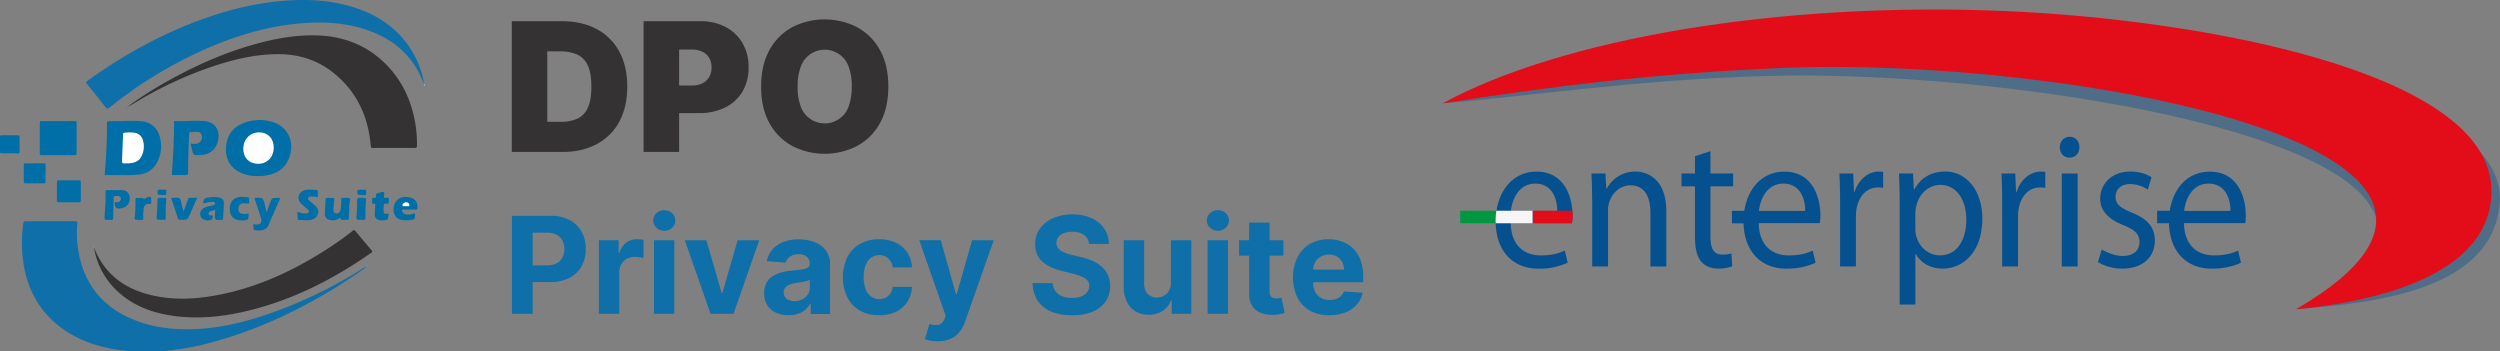 <svg xmlns="http://www.w3.org/2000/svg" viewBox="0 0 1668.32 234.56"><rect x="0" y="0" width="1668.32" height="234.56" fill="#808080" stroke="none"/><defs><style>.cls-1{fill:#0e6fa9;}.cls-2{fill:#a9cce0;}.cls-3{fill:#343233;}.cls-4{fill:#006ea7;}.cls-5{fill:#575656;}.cls-6{fill:#595859;}.cls-7{fill:#4e95c0;}.cls-8{fill:#6f6d6e;}.cls-9{fill:#3f8cbb;}.cls-10{fill:#6baacc;}.cls-11{fill:#9d9d9d;}.cls-12{fill:#fefefe;}.cls-13{fill:#fcfdfd;}.cls-14{opacity:0.4;}.cls-15,.cls-17{fill:#055190;}.cls-15,.cls-16{fill-rule:evenodd;}.cls-16,.cls-18{fill:#e20d18;}.cls-19{fill:#009741;}.cls-20{fill:#f6f6f6;}</style></defs><title>logo-dpo-nuovo-s</title><g id="Livello_2" data-name="Livello 2"><g id="Livello_1-2" data-name="Livello 1"><g id="Livello_1-2-2" data-name="Livello 1-2"><path class="cls-1" d="M86,234.56c-2-.78-4.08-.66-6.12-.95-12-1.71-23.4-5-33.8-11.39-16.25-9.92-26-24.36-29.83-43a91.62,91.62,0,0,1-.63-30.46c.12-.92.53-1.12,1.37-1.12h33.4c1.43,0,1.26.73,1.19,1.62a72.29,72.29,0,0,0,1.83,23.63c5.06,20.11,17.73,33.4,36.79,40.86,12.41,4.86,25.4,6.3,38.63,5.91,17.43-.52,34.17-4.6,50.57-10.23a305.43,305.43,0,0,0,63.34-30.7c.36-.23.74-.44,1.11-.65s.39,0,.36.32a346.65,346.65,0,0,1-42.6,26.16,295,295,0,0,1-59.23,23.63,186.67,186.67,0,0,1-33.07,6.05c-.26,0-.54,0-.64.32Z"/><path class="cls-2" d="M283.48,57.48a1.48,1.48,0,0,1-.58-1,.5.5,0,0,1,.29-.28h.29Z"/><path class="cls-1" d="M282.56,55.19c-8-20.68-23.85-32-44.69-37.25-11.9-3-24-3.43-36.19-2.45-25,2-48.37,9.55-70.89,20.13a286.42,286.42,0,0,0-57.62,36.1c-1.25,1-1.82,1-2.83-.31C66.31,66.2,62.17,61.07,58,56c-.74-.91-.63-1.32.28-2,25.55-18.4,52.92-33.31,82.86-43.29A204.69,204.69,0,0,1,185.76.85C202.49-.8,219.1-.31,235.32,4.66c15.46,4.74,28.51,13,37.76,26.6a62.29,62.29,0,0,1,9.77,23.6C283,55.2,282.84,55.23,282.56,55.19Z"/><path class="cls-3" d="M87,69.83a268.12,268.12,0,0,1,27.4-17.11c18.88-10.34,38.54-18.82,59.44-24.22,12-3.1,24.08-5.12,36.47-4.9,18.25.32,34.29,6.25,47.29,19.35,10.59,10.67,16.7,23.7,19.38,38.4a87.21,87.21,0,0,1,1.29,15.8c0,1.32-.42,1.61-1.67,1.6q-13.86-.07-27.72,0c-1.16,0-1.37-.35-1.46-1.41-1.66-19.68-9.37-36.34-25-48.83-10.44-8.36-22.59-12.2-35.89-12.36-14.25-.17-28,2.88-41.46,7.15A257.74,257.74,0,0,0,88.74,69.39c-.45.28-.93.53-1.4.79C87,70.29,86.92,70.12,87,69.83Z"/><path class="cls-3" d="M63.55,167.12c7.32,17.11,21,26.17,38.56,30.1,13.43,3,26.94,2.52,40.4.18,28.88-5,54.75-17.24,79-33.32,4.73-3.14,9.33-6.45,13.78-10,.9-.72,1.33-.6,2,.23q5.27,6.39,10.62,12.67c.65.75.68,1.1-.18,1.71-26.55,18.56-55.07,32.83-86.93,39.75-13.9,3-28,4.28-42.17,2.71s-27.45-5.77-38.52-15.26a51,51,0,0,1-16.88-28.07C63.14,167.51,62.93,167.11,63.55,167.12Z"/><path class="cls-4" d="M172.25,117.47a26.52,26.52,0,0,1-9.15-1.26c-9.2-3-13.37-10.14-12.09-19.67,1.11-8.26,6.27-13,13.94-15.24a29.09,29.09,0,0,1,17.06.14,17,17,0,0,1,12.13,19.12c-1.29,9.33-7.34,15.25-16.95,16.58A24.06,24.06,0,0,1,172.25,117.47Z"/><path class="cls-4" d="M81.32,80.83a106.18,106.18,0,0,1,12.36,0c6.73.46,11.43,4.29,13.06,10.84a23,23,0,0,1-1.62,16.08,14.92,14.92,0,0,1-12.4,8.71c-7.32.81-14.68.21-22,.38-.71,0-.91-.2-.84-.94,1.06-11.29,1.53-22.61,1.52-33.9,0-1,.37-1.15,1.23-1.13C75.77,80.86,78.9,80.83,81.32,80.83Z"/><path class="cls-4" d="M127.15,95.78a10.16,10.16,0,0,0,4.39,0,4.3,4.3,0,0,0,3.21-4.92A3.08,3.08,0,0,0,131.53,88c-1.29-.07-2.59.1-3.88.07s-1.4.53-1.45,1.59c-.35,8.47-.72,16.94-.68,25.42,0,1.49-.42,1.79-1.8,1.73-2.59-.11-5.19,0-7.78,0-.9,0-1.31,0-1.23-1.21.81-11.14,1.44-22.3,1.43-33.49,0-.56-.32-1.36.82-1.32,6.48.23,13-.49,19.43,0,6.16.44,9.89,4.92,9.42,11.06-.54,6.93-5.37,11.5-12.33,11.67-4.43.12-4.43.12-5.43-4.09C127.78,98.29,127.49,97.14,127.15,95.78Z"/><path class="cls-4" d="M38.91,80.83h11c.9,0,1.21.23,1.2,1.17v20.25c0,1-.3,1.28-1.29,1.27q-11-.06-22,0c-1,0-1.27-.3-1.27-1.28q.06-10.12,0-20.25c0-.94.3-1.17,1.2-1.16C31.46,80.86,35.19,80.83,38.91,80.83Z"/><path class="cls-4" d="M46,120.35h6.8c.85,0,1.1.24,1.1,1.09q-.07,6.24,0,12.48c0,.9-.35,1.06-1.15,1.06H39.14c-.93,0-1.18-.28-1.17-1.19V121.48c0-1,.37-1.15,1.23-1.13C41.44,120.38,43.71,120.35,46,120.35Z"/><path class="cls-4" d="M70.45,135.31v-7.13c0-.74-.1-1.34,1-1.32,3.18.07,6.36,0,9.54,0s4.85,1.49,5.45,4.25a6.49,6.49,0,0,1-3.22,7.15,8.42,8.42,0,0,1-2.45.77c-3.08.55-4.29-.48-4.19-3.55,0-.49.24-.52.58-.52a9.26,9.26,0,0,0,1.29,0,2.35,2.35,0,0,0,2.2-2.51v0c-.19-1.36-1.17-1.64-2.37-1.65-2.31,0-2.33-.05-2.41,2.22-.14,4.1-.3,8.2-.34,12.3,0,1.17-.38,1.53-1.48,1.39a14.59,14.59,0,0,0-1.62,0c-2.85,0-2.82,0-2.61-2.8s.35-5.71.53-8.56Z"/><path class="cls-4" d="M168.84,149.66c5.31.73,6.53-.7,4.94-5.51-1.31-4-2.66-8-4-11.92l.27-.11c5.42-.38,5.42-.38,6.71,4.86.37,1.52.73,3,1.16,4.8.83-2.3,1.59-4.45,2.39-6.57,1.18-3.14,1.2-3.14,4.59-3.13h2a8.49,8.49,0,0,1-1,2.72c-2.07,4.8-4.29,9.54-6.2,14.41s-5.92,4.95-9.74,4.34a.72.72,0,0,1-.67-.75C169.17,151.8,169,150.8,168.84,149.66Z"/><path class="cls-4" d="M23.12,122.34c-2,0-4-.06-6,0-1.05,0-1.25-.31-1.24-1.28q.07-5.43,0-10.86c0-.88.19-1.22,1.15-1.2q6.07.07,12.16,0c.93,0,1.19.28,1.18,1.19q-.07,5.43,0,10.86c0,1-.23,1.33-1.26,1.29C27.13,122.29,25.12,122.34,23.12,122.34Z"/><path class="cls-4" d="M211.78,131.79a10.71,10.71,0,0,0-4.45-.65c-.68.1-1.46.22-1.73,1s.28,1.35.8,1.81c.89.79,1.84,1.5,2.75,2.26,2,1.71,4,3.48,3,6.55s-3.59,4-6.46,4.2q-3,0-6-.21c-.73,0-1-.3-1-1.07a15,15,0,0,0-.47-4c1.41-.51,2.52.69,3.85.67.75,0,1.51.12,2.25.06s1.49-.17,1.75-.95-.3-1.32-.82-1.8c-1.56-1.42-3.23-2.72-4.67-4.25a4.92,4.92,0,0,1,.1-7,4.87,4.87,0,0,1,1.36-.94,8.35,8.35,0,0,1,3.73-.91c1.72,0,3.45.11,5.17.18.76,0,1.16.36,1.11,1.21a21.55,21.55,0,0,0,.1,2.43C212.19,130.91,212.69,131.56,211.78,131.79Z"/><path class="cls-4" d="M227.31,145.05a7.67,7.67,0,0,1-7.13,1.72,3.87,3.87,0,0,1-3.41-4.26s0-.09,0-.14c.15-3.13.37-6.25.51-9.38,0-.7.21-1,.92-.93,1.3.05,2.6.07,3.89,0,.91-.05,1.09.29,1,1.12-.22,2-.41,4.08-.53,6.13s.51,2.95,1.81,3.14,2.6-.85,2.93-2.64a35,35,0,0,0,.41-6.47c0-1,.27-1.36,1.29-1.28,1.44.1,3.31-.44,4.23.28s0,2.6-.05,4c-.08,3-.29,5.94-.35,8.91,0,1.07-.26,1.6-1.45,1.46a14,14,0,0,0-2.59,0C227.72,146.76,226.89,146.66,227.31,145.05Z"/><path class="cls-4" d="M143.65,139.94c-1.25.44-2.37.78-3.46,1.22a1.36,1.36,0,0,0-1,1.64c.19.74.83.86,1.51,1,.45.07,1.4-.48,1.28.27-.14.94.07,2.33-1.26,2.71a6.58,6.58,0,0,1-5.17-.54c-2.77-1.56-2.58-5.59.31-7.36a16.87,16.87,0,0,1,4.89-1.58c.58-.14,1.16-.24,1.72-.43s1.14-.51,1-1.26-.74-.87-1.35-.91a14.12,14.12,0,0,0-4.78.72,2.3,2.3,0,0,1-1.73.1,1.86,1.86,0,0,0,.09-.47c0-2.8,1.87-3.11,4-3.31a19.34,19.34,0,0,1,6.26,0c2.6.59,3.58,1.81,3.45,4.44-.16,3.18-.38,6.36-.5,9.54,0,.79-.28,1-1,1-4.79.22-4.78.24-4.38-4.5C143.58,141.5,143.6,140.8,143.65,139.94Z"/><path class="cls-4" d="M273.25,139.86c-1.29,0-2.59.06-3.88,0s-1.26.45-.92,1.35c.56,1.46,1.83,1.74,3.13,1.89a9.23,9.23,0,0,0,4-.5c1.4-.46,1.57.14,1.41,1.32-.35,2.55-.33,2.55-2.88,2.9a26.1,26.1,0,0,1-5,.06c-4.22-.21-7.39-3.51-6.28-9.14.93-4.71,4.84-7,9.93-6.15,4,.71,5.87,2.88,5.84,6.65,0,1.18-.26,1.81-1.63,1.67A33,33,0,0,0,273.25,139.86Z"/><path class="cls-4" d="M6.46,102.29H1.13c-.8,0-1.14-.15-1.13-1,.05-3.34,0-6.69,0-10,0-.77.24-1,1-1H12c.89,0,1.06.33,1.05,1.13q-.06,4.92,0,9.86c0,.85-.25,1.12-1.1,1.1C10.13,102.25,8.3,102.29,6.46,102.29Z"/><path class="cls-4" d="M114.2,132.18l.26-.07c1.78,0,3.91-.56,5.22.22s1.14,3.08,1.64,4.71c.38,1.28.72,2.58,1.17,4.19,1-2.85,2-5.4,2.89-8A1.48,1.48,0,0,1,127.1,132h0c1.45.08,2.91,0,4.54,0-1.49,3.34-2.92,6.57-4.35,9.79-.06.15-.13.3-.2.45-2,4.59-2,4.59-7.09,4.35-.49,0-.93,0-1.14-.59Q116.57,139.14,114.2,132.18Z"/><path class="cls-4" d="M259.46,142.51a11.44,11.44,0,0,1-.26,1.16c-.4,1,.31,2.76-1.17,3-2.39.43-5,1-7.08-.94a3.24,3.24,0,0,1-.87-2.7c.1-1.94.18-3.88.36-5.82.09-1-.12-1.45-1.18-1.27-.76.13-1.09-.15-.94-1a7.59,7.59,0,0,0,.07-1.78c-.06-.91.3-1.31,1.2-1.13,1.18.23,1.44-.47,1.36-1.38-.12-1.31.49-1.87,1.72-1.91h.16c1.1-.25,2.47-1,3.24-.6s.17,2,.15,3,.48.85,1.11.91,1.82-.45,2.05.3a7.2,7.2,0,0,1,0,3.2c-.09.63-.84.41-1.25.34-1.75-.29-2.28.5-2.14,2.11.07.81-.05,1.62,0,2.43,0,2,.53,2.5,2.56,2.22Z"/><path class="cls-4" d="M166,142.56c-.25,1.44,0,3.39-.92,3.9-1.66.9-3.79.73-5.71.44-4.18-.63-6.21-3.41-6-8s2.81-7.24,7.27-7.48a11.85,11.85,0,0,1,1.46,0c5,.36,4-.45,4.22,4.41-1.26-.07-2.53-.21-3.78-.18-2.23.06-3.52,1.55-3.45,3.84s1.19,3.27,3.54,3.27C163.69,142.76,164.75,142.64,166,142.56Z"/><path class="cls-4" d="M95.49,143c0,1.17.46,2.75-.12,3.42-.7.83-2.32.25-3.55.28-2.06,0-2.06,0-1.88-2.09a104.33,104.33,0,0,0,.49-11.32c0-.9.18-1.26,1.13-1.19s2.16,0,3.24,0H95c1.35,1.32,2.34-.13,3.46-.47,2-.6,2.34-.36,2.41,1.7a8.34,8.34,0,0,0,0,1c.21,1.28.11,2-1.62,1.75-1.58-.24-2.76.92-3.25,2.59a5.1,5.1,0,0,0-.21.94c-.09,1.13-.15,2.27-.22,3.4Z"/><path class="cls-4" d="M107.51,146.67c-3.12,0-3.06,0-2.85-3.06.22-3.34.39-6.68.39-10,0-1.35.46-1.63,1.65-1.53a27.55,27.55,0,0,0,3.4,0c.7,0,.94.21.87.93-.4,4.25-.42,8.51-.4,12.77,0,.73-.27,1-.95.92A18.47,18.47,0,0,0,107.51,146.67Z"/><path class="cls-4" d="M240.72,146.67c-3.05,0-3,0-2.77-3,.22-3.23.44-6.47.38-9.69,0-1.74.56-2.15,2.08-1.92a9.26,9.26,0,0,0,1.29,0c2.69,0,2.72,0,2.46,2.62a82.52,82.52,0,0,0-.26,10.19c0,1.53-.45,2-1.88,1.8A9.4,9.4,0,0,0,240.72,146.67Z"/><path class="cls-4" d="M108,130.13h-.49c-2.21,0-2.81-.86-2.22-3.06.17-.65.6-.49,1-.5,1.24,0,2.47.05,3.7,0,.91,0,1.11.35,1,1.13a3.57,3.57,0,0,0,0,.8c.18,1.3-.28,1.9-1.65,1.67A8.54,8.54,0,0,0,108,130.13Z"/><path class="cls-4" d="M241.35,130.13h-.48c-2.28,0-2.81-.75-2.26-3,.16-.64.56-.53,1-.53h3.7c.87,0,1.16.27,1,1.09a2.29,2.29,0,0,0,0,.64c.26,1.59-.46,2.12-2,1.86A5.16,5.16,0,0,0,241.35,130.13Z"/><path class="cls-5" d="M87,69.83l.39.35a3.07,3.07,0,0,1-1.7.94C85.79,70.25,86.45,70.12,87,69.83Z"/><path class="cls-6" d="M63.55,167.12l-.34.72a4.89,4.89,0,0,1-.48-2.35A2.64,2.64,0,0,1,63.55,167.12Z"/><path class="cls-7" d="M244.21,178.4l-.36-.32a2.51,2.51,0,0,1,1.55-.89C245.24,178,244.69,178.15,244.21,178.4Z"/><path class="cls-8" d="M84,72.21a1.15,1.15,0,0,1,1.17-.94C85.09,72.12,84.37,72,84,72.21Z"/><path class="cls-9" d="M282.56,55.19l.29-.33c.35.37.29.85.34,1.3l-.29.28C282.79,56,282.68,55.6,282.56,55.19Z"/><path class="cls-10" d="M211.78,131.79c.56-.34.2-.94.41-1.38C212.64,131.72,212.58,131.94,211.78,131.79Z"/><path class="cls-11" d="M62.92,165.24c-.72-.38-.66-.73-.57-1.1C62.82,164.29,62.68,164.71,62.92,165.24Z"/><path class="cls-12" d="M182.67,98.45c0,6.34-4.35,10.88-10.36,10.87s-10-4.08-9.95-10c0-6.41,4.52-11,10.68-11C178.79,88.37,182.68,92.45,182.67,98.45Z"/><path class="cls-12" d="M81.46,106.12c.22-5.45.45-10.89.66-16.34,0-.75.19-1.16,1.07-1.23a27.57,27.57,0,0,1,6.29,0,6.64,6.64,0,0,1,5.84,4.89,14.16,14.16,0,0,1-1.08,11.14c-1.77,3.38-5,4.22-8.46,4.41H84.32C81.35,109.14,81.35,109.14,81.46,106.12Z"/><path class="cls-13" d="M270.75,137.59a2.36,2.36,0,0,1-.65,0c-.51-.14-1.31.41-1.52-.36a1.72,1.72,0,0,1,.84-1.64,2.41,2.41,0,0,1,2.85-.27,1.63,1.63,0,0,1,.86,1.77c-.15.92-.93.38-1.42.5A3.85,3.85,0,0,1,270.75,137.59Z"/><path class="cls-3" d="M375.12,101.41H341.54V14.14h33.24q13.46,0,23.29,5.22a36.5,36.5,0,0,1,15.17,15q5.34,9.78,5.34,23.42t-5.32,23.41a36.36,36.36,0,0,1-15.09,15Q388.42,101.41,375.12,101.41ZM365.23,81.3h9a26.51,26.51,0,0,0,11-2.09,14.08,14.08,0,0,0,7-7.2q2.42-5.12,2.41-14.23t-2.45-14.24a14.24,14.24,0,0,0-7.16-7.2,28.45,28.45,0,0,0-11.53-2.09H365.2Z"/><path class="cls-3" d="M429.49,101.41V14.14h37.67a36.05,36.05,0,0,1,17,3.84A27.9,27.9,0,0,1,495.5,28.76,31.69,31.69,0,0,1,499.55,45a30.83,30.83,0,0,1-4.16,16.24A27.59,27.59,0,0,1,483.76,71.8a38.79,38.79,0,0,1-17.45,3.7h-22.5V57.09h17.73a15.8,15.8,0,0,0,7.13-1.47,10.55,10.55,0,0,0,4.56-4.19,12.5,12.5,0,0,0,1.6-6.44,12.2,12.2,0,0,0-1.6-6.41,10.33,10.33,0,0,0-4.56-4.09,16.23,16.23,0,0,0-7.13-1.43h-8.35v68.35Z"/><path class="cls-3" d="M592.79,57.78q0,14.56-5.67,24.56a37.78,37.78,0,0,1-15.3,15.13,47.43,47.43,0,0,1-43,0A38,38,0,0,1,513.57,82.3q-5.66-10-5.65-24.48t5.65-24.57A37.83,37.83,0,0,1,528.8,18.08a47.68,47.68,0,0,1,43,0,38,38,0,0,1,15.3,15.13Q592.79,43.2,592.79,57.78Zm-24.38,0a37.21,37.21,0,0,0-2.06-13.23,16.94,16.94,0,0,0-32,0,37.21,37.21,0,0,0-2.06,13.23A37.18,37.18,0,0,0,534.34,71a16.95,16.95,0,0,0,32,0A37.38,37.38,0,0,0,568.41,57.78Z"/><path class="cls-1" d="M341.6,209.41V144h25.83a26.36,26.36,0,0,1,12.69,2.83,19.41,19.41,0,0,1,8,7.83,23.38,23.38,0,0,1,2.77,11.52,23,23,0,0,1-2.82,11.5,19.34,19.34,0,0,1-8.13,7.77,27.51,27.51,0,0,1-12.86,2.78H350.62V177.1h14.22a13.82,13.82,0,0,0,6.6-1.39,9.22,9.22,0,0,0,3.9-3.87,13.26,13.26,0,0,0,0-11.41,9,9,0,0,0-3.92-3.8,14.54,14.54,0,0,0-6.65-1.36h-9.33v54.14Z"/><path class="cls-1" d="M399.64,209.41V160.32h13.2v8.57h.51a12.73,12.73,0,0,1,4.51-6.92,11.88,11.88,0,0,1,7.29-2.35,20.14,20.14,0,0,1,2.2.13,14.57,14.57,0,0,1,2.08.35v12.08a17,17,0,0,0-2.65-.51,24.73,24.73,0,0,0-3.1-.23,11,11,0,0,0-5.36,1.3,9.6,9.6,0,0,0-3.7,3.59,10.19,10.19,0,0,0-1.36,5.31v27.77Z"/><path class="cls-1" d="M443.3,154a7.4,7.4,0,0,1-5.21-2,6.54,6.54,0,0,1-.49-9.24c.15-.17.32-.33.49-.49a7.71,7.71,0,0,1,10.4,0,6.56,6.56,0,0,1,.46,9.27c-.14.16-.3.31-.46.46A7.25,7.25,0,0,1,443.3,154Zm-6.87,55.42v-49.1H450v49.09Z"/><path class="cls-1" d="M506.67,160.32l-17.16,49.09H474.17L457,160.32h14.38l10.2,35.13h.51l10.16-35.13Z"/><path class="cls-1" d="M526.27,210.34a20.26,20.26,0,0,1-8.38-1.65,13.15,13.15,0,0,1-5.8-4.89,14.52,14.52,0,0,1-2.12-8.1,14.34,14.34,0,0,1,1.5-6.87,12.2,12.2,0,0,1,4.09-4.47,19.61,19.61,0,0,1,5.9-2.56,44.15,44.15,0,0,1,6.95-1.22c2.85-.29,5.15-.58,6.9-.84a9.66,9.66,0,0,0,3.81-1.2,2.7,2.7,0,0,0,1.18-2.37V176a6,6,0,0,0-1.9-4.7,8,8,0,0,0-5.39-1.66,9.57,9.57,0,0,0-5.85,1.62,7.49,7.49,0,0,0-2.87,4l-12.6-1a17.25,17.25,0,0,1,3.77-7.75,18.16,18.16,0,0,1,7.28-5,27.59,27.59,0,0,1,10.33-1.78,31.46,31.46,0,0,1,7.85,1,20.75,20.75,0,0,1,6.68,3,14.77,14.77,0,0,1,4.62,5.16,15.74,15.74,0,0,1,1.69,7.53v33.11H541V202.6h-.38a13.73,13.73,0,0,1-3.17,4.05,13.92,13.92,0,0,1-4.76,2.71A19.18,19.18,0,0,1,526.27,210.34Zm3.9-9.4a11.19,11.19,0,0,0,5.3-1.2,9.17,9.17,0,0,0,3.61-3.24,8.33,8.33,0,0,0,1.31-4.63v-5.21a6.89,6.89,0,0,1-1.74.75c-.73.22-1.56.42-2.48.61s-1.83.34-2.74.47-1.75.27-2.5.37a17.34,17.34,0,0,0-4.18,1.12,6.8,6.8,0,0,0-2.75,2,5.15,5.15,0,0,0-1,3.21,4.87,4.87,0,0,0,2,4.24,8.57,8.57,0,0,0,5.17,1.49Z"/><path class="cls-1" d="M586.67,210.37a25,25,0,0,1-13-3.21,21.37,21.37,0,0,1-8.31-8.93,31.51,31.51,0,0,1,0-26.42,21.77,21.77,0,0,1,8.33-8.92,24.68,24.68,0,0,1,12.85-3.21A25.55,25.55,0,0,1,597.86,162a18.93,18.93,0,0,1,7.64,6.55,19.32,19.32,0,0,1,3.1,9.91H595.75a10,10,0,0,0-2.86-5.93,8.3,8.3,0,0,0-6.06-2.26,9.14,9.14,0,0,0-5.51,1.71,11.07,11.07,0,0,0-3.66,5,21.1,21.1,0,0,0-1.31,7.9,22,22,0,0,0,1.29,8,11.07,11.07,0,0,0,3.66,5,9.68,9.68,0,0,0,9.73.77,8.24,8.24,0,0,0,3.1-2.79,10.83,10.83,0,0,0,1.62-4.43H608.6a20.05,20.05,0,0,1-3.06,9.89A18.57,18.57,0,0,1,598,208,25.17,25.17,0,0,1,586.67,210.37Z"/><path class="cls-1" d="M625.76,227.73a28.06,28.06,0,0,1-4.84-.4,21,21,0,0,1-3.73-1l3.07-10.19a12.37,12.37,0,0,0,6.09.59c1.65-.35,3-1.64,3.92-3.85l.8-2.08-17.62-50.5h14.32l10.17,36h.51l10.26-36,14.41.07L644,214.72a23,23,0,0,1-3.72,6.85,15.74,15.74,0,0,1-5.93,4.54A20.91,20.91,0,0,1,625.76,227.73Z"/><path class="cls-1" d="M726.72,162.78a8.06,8.06,0,0,0-3.29-6,13,13,0,0,0-7.89-2.14,15.13,15.13,0,0,0-5.72,1,8,8,0,0,0-3.57,2.6A6.14,6.14,0,0,0,705,162a5.4,5.4,0,0,0,.75,3.07,7.46,7.46,0,0,0,2.26,2.25,15.74,15.74,0,0,0,3.32,1.63,31,31,0,0,0,4,1.17l5.88,1.41a41.71,41.71,0,0,1,7.86,2.55,24.38,24.38,0,0,1,6.2,3.93,16.47,16.47,0,0,1,4.07,5.5,17.46,17.46,0,0,1,1.49,7.26,18.12,18.12,0,0,1-3,10.4,19.44,19.44,0,0,1-8.7,6.81,34.87,34.87,0,0,1-13.66,2.41A35.9,35.9,0,0,1,701.68,208a20,20,0,0,1-9.14-7.21,21.41,21.41,0,0,1-3.44-11.84h13.4a9.83,9.83,0,0,0,1.9,5.48,10.27,10.27,0,0,0,4.5,3.3,17.72,17.72,0,0,0,6.41,1.1,16.8,16.8,0,0,0,6.12-1,9.43,9.43,0,0,0,4.05-2.85,6.63,6.63,0,0,0,1.43-4.19,5.49,5.49,0,0,0-1.29-3.7,10,10,0,0,0-3.77-2.56,40.24,40.24,0,0,0-6.06-1.92l-7.13-1.79q-8.26-2-13.07-6.29T690.83,163A17.16,17.16,0,0,1,694,152.49a21.17,21.17,0,0,1,8.84-6.93,31,31,0,0,1,12.78-2.5,30.16,30.16,0,0,1,12.74,2.5,20.12,20.12,0,0,1,8.48,6.93A18.33,18.33,0,0,1,740,162.78Z"/><path class="cls-1" d="M781.37,188.51V160.32H795v49.09H781.92V200.5h-.52a14.52,14.52,0,0,1-5.51,6.93,16.25,16.25,0,0,1-9.38,2.62,16.43,16.43,0,0,1-8.66-2.24,15.17,15.17,0,0,1-5.83-6.36,21.87,21.87,0,0,1-2.13-9.87V160.32h13.62v28.83a9.89,9.89,0,0,0,2.33,6.87,8,8,0,0,0,6.17,2.53,9.59,9.59,0,0,0,4.6-1.14,8.79,8.79,0,0,0,3.47-3.37A10.45,10.45,0,0,0,781.37,188.51Z"/><path class="cls-1" d="M812.73,154a7.4,7.4,0,0,1-5.21-2,6.52,6.52,0,0,1-.52-9.21c.16-.18.34-.35.52-.52a7.29,7.29,0,0,1,5.17-2,7.39,7.39,0,0,1,5.23,2,6.56,6.56,0,0,1,.46,9.27c-.14.16-.3.31-.46.46A7.25,7.25,0,0,1,812.73,154Zm-6.88,55.42v-49.1h13.62v49.09Z"/><path class="cls-1" d="M856.45,160.32v10.23H826.88V160.32Zm-22.86-11.76h13.62v45.77a6.11,6.11,0,0,0,.57,2.92,3.2,3.2,0,0,0,1.62,1.46,6.61,6.61,0,0,0,2.41.41,11.23,11.23,0,0,0,1.92-.17l1.47-.28,2.14,10.14q-1,.31-2.88.75a24.34,24.34,0,0,1-4.5.52,20.62,20.62,0,0,1-8.62-1.31,12,12,0,0,1-5.73-4.66,14.21,14.21,0,0,1-2-8Z"/><path class="cls-1" d="M887.16,210.37a26,26,0,0,1-13-3.08,20.85,20.85,0,0,1-8.39-8.76,31.85,31.85,0,0,1,0-26.73,21.67,21.67,0,0,1,8.29-8.92,24.1,24.1,0,0,1,12.58-3.2,26.12,26.12,0,0,1,9.06,1.55,20.7,20.7,0,0,1,7.35,4.65,21.14,21.14,0,0,1,4.9,7.79,30.87,30.87,0,0,1,1.76,10.94v3.74H868.24v-8.44h28.64a10.53,10.53,0,0,0-1.28-5.21,9.29,9.29,0,0,0-3.53-3.56,11.27,11.27,0,0,0-10.71.13,10.05,10.05,0,0,0-3.72,3.8,10.79,10.79,0,0,0-1.38,5.29v8a13.59,13.59,0,0,0,1.36,6.3,9.73,9.73,0,0,0,3.85,4.09,11.63,11.63,0,0,0,5.91,1.44,12.78,12.78,0,0,0,4.16-.64,8.92,8.92,0,0,0,3.23-1.92,8.35,8.35,0,0,0,2-3.13l12.59.83a17.16,17.16,0,0,1-3.91,7.91,19.49,19.49,0,0,1-7.61,5.24A28.45,28.45,0,0,1,887.16,210.37Z"/></g><g id="Livello_1-2-3" data-name="Livello 1-2"><g class="cls-14"><path class="cls-15" d="M963.14,68.9c82.9-32.61,187.06-63,357-59.51,128.57,2.68,353.16,49.46,348.07,125.34-4,59.28-84,67.46-135.8,71.6,51.35-29.69,62.69-48.48,49-69.56-37.48-57.43-264.85-89.72-401-86.09C1091.4,53.05,1018.82,64.51,963.14,68.9Z"/></g><path class="cls-16" d="M962.65,69C1042.18,25.7,1186.81.83,1339.14,7.41c126.47,5.47,321.19,39.45,323.41,118.43,1.67,59.23-81.69,75.95-130.32,80.52,186.53-108.64-160.61-169-342.73-161C1102.46,49,1033.84,57.87,962.65,69Z"/><path class="cls-17" d="M1008.16,148.86c.25,15.26,9.24,21.56,20,21.56,7.57,0,12.27-1.41,16.1-3.21l1.92,8.09a44.88,44.88,0,0,1-19.47,4c-17.92,0-28.61-12.7-28.61-31.42s10.35-33.34,27.28-33.34c19.1,0,24,17.7,24,29.1a29,29,0,0,1-.37,5.26h-40.85Zm31-8.1c.13-7.06-2.78-18.23-14.68-18.23-10.81,0-15.38,10.38-16.23,18.23Z"/><path class="cls-17" d="M1062.45,132.58c0-6.53-.13-11.68-.46-16.81h9.33l.62,10.25h.24a21.34,21.34,0,0,1,19.25-11.55c8,0,20.55,5.13,20.55,26.41v37h-10.59V142c0-10-3.49-18.34-13.41-18.34-6.86,0-12.26,5.25-14.17,11.55a16.42,16.42,0,0,0-.71,5.26v37.35h-10.58V132.6Z"/><path class="cls-17" d="M1141.42,100.87v14.87h15.15v8.59h-15.15v33.49c0,7.7,2,12.05,7.91,12.05a17.86,17.86,0,0,0,6.12-.78l.5,8.6a27.19,27.19,0,0,1-9.37,1.56c-4.94,0-8.9-1.79-11.39-4.76-2.88-3.46-4.08-9-4.08-16.28V124.33h-9v-8.59h9v-11.5Z"/><path class="cls-17" d="M1173.65,148.86c.24,15.26,9.23,21.56,19.92,21.56,7.57,0,12.27-1.41,16.1-3.21l1.91,8.09c-3.73,1.8-10.22,4-19.46,4-17.89,0-28.62-12.7-28.62-31.42s10.36-33.34,27.29-33.34c19.13,0,24,17.7,24,29.1a28.1,28.1,0,0,1-.37,5.26h-40.81Zm31-8.1c.13-7.06-2.75-18.23-14.64-18.23-10.82,0-15.39,10.38-16.23,18.23Z"/><path class="cls-17" d="M1227.94,135.14c0-7.33-.13-13.59-.49-19.37h9.26l.5,12.32h.37c2.66-8.34,9.17-13.59,16.23-13.59a21.23,21.23,0,0,1,2.87.24v10.67a14.13,14.13,0,0,0-3.61-.29c-7.45,0-12.7,5.91-14.19,14.37a35.59,35.59,0,0,0-.37,5.26v33.09h-10.58v-42.7Z"/>
<path class="cls-17" d="M1267.7,136c0-7.94-.24-14.36-.46-20.26h9.36l.59,10.65h.25c4.23-7.56,11.18-11.92,20.67-11.92,14.18,0,24.75,12.7,24.75,31.42,0,22.34-12.86,33.37-26.54,33.37-7.7,0-14.43-3.58-17.9-9.77h-.24v33.72H1267.7Zm10.48,16.57a17.45,17.45,0,0,0,.5,4.6c1.91,7.82,8.28,13.22,15.85,13.22,11.18,0,17.64-9.76,17.64-24,0-12.33-6.12-23-17.3-23-7.2,0-14.06,5.37-16,13.84a20.61,20.61,0,0,0-.71,4.48V152.6Z"/><path class="cls-17" d="M1336.08,135.14c0-7.33-.09-13.59-.46-19.37h9.24l.49,12.32h.37c2.66-8.34,9.18-13.59,16.23-13.59a21.82,21.82,0,0,1,2.91.24v10.67a14.21,14.21,0,0,0-3.62-.29c-7.48,0-12.7,5.91-14.18,14.37a34.28,34.28,0,0,0-.37,5.26v33.09h-10.58Z"/><path class="cls-17" d="M1387.66,98.31c0,3.86-2.54,6.92-6.72,6.92-3.86,0-6.39-3.09-6.39-6.92s2.63-7.06,6.61-7.06S1387.66,94.32,1387.66,98.31Zm-11.78,79.56V115.74h10.58v62.1Z"/><path class="cls-17" d="M1402.55,166.44c3.24,2,8.77,4.35,14,4.35,7.57,0,11.19-4,11.19-9.23s-3-8.22-10.69-11.29c-10.59-4.12-15.53-10.14-15.53-17.59,0-10,7.7-18.2,20.08-18.2,5.91,0,11.07,1.67,14.19,3.83l-2.51,8.24a21.4,21.4,0,0,0-11.89-3.71c-6.24,0-9.61,3.86-9.61,8.47,0,5.13,3.37,7.44,10.94,10.62,10,4,15.26,9.37,15.26,18.6,0,11-8.06,18.73-21.63,18.73a31.55,31.55,0,0,1-16.35-4.36Z"/><path class="cls-17" d="M1457.45,148.86c.25,15.26,9.24,21.56,20,21.56,7.57,0,12.26-1.41,16.1-3.21l1.92,8.09c-3.71,1.8-10.19,4-19.47,4-17.91,0-28.6-12.7-28.6-31.42s10.31-33.34,27.28-33.34c19.09,0,24,17.7,24,29.1a30.87,30.87,0,0,1-.35,5.26h-40.88Zm31-8.1c.12-7.06-2.75-18.23-14.67-18.23-10.82,0-15.4,10.38-16.24,18.23Z"/><path class="cls-18" d="M1049,149a28.85,28.85,0,0,0,.31-8.35h-26.52V149Z"/><rect class="cls-19" x="974.42" y="140.63" width="24.13" height="8.34"/><path class="cls-20" d="M1022.74,140.63V149H998.15a36.49,36.49,0,0,1,.43-8.35Z"/><rect class="cls-17" x="1439.5" y="140.63" width="17.86" height="8.34"/><rect class="cls-17" x="1155.76" y="140.7" width="17.86" height="8.34"/></g></g></g></svg>